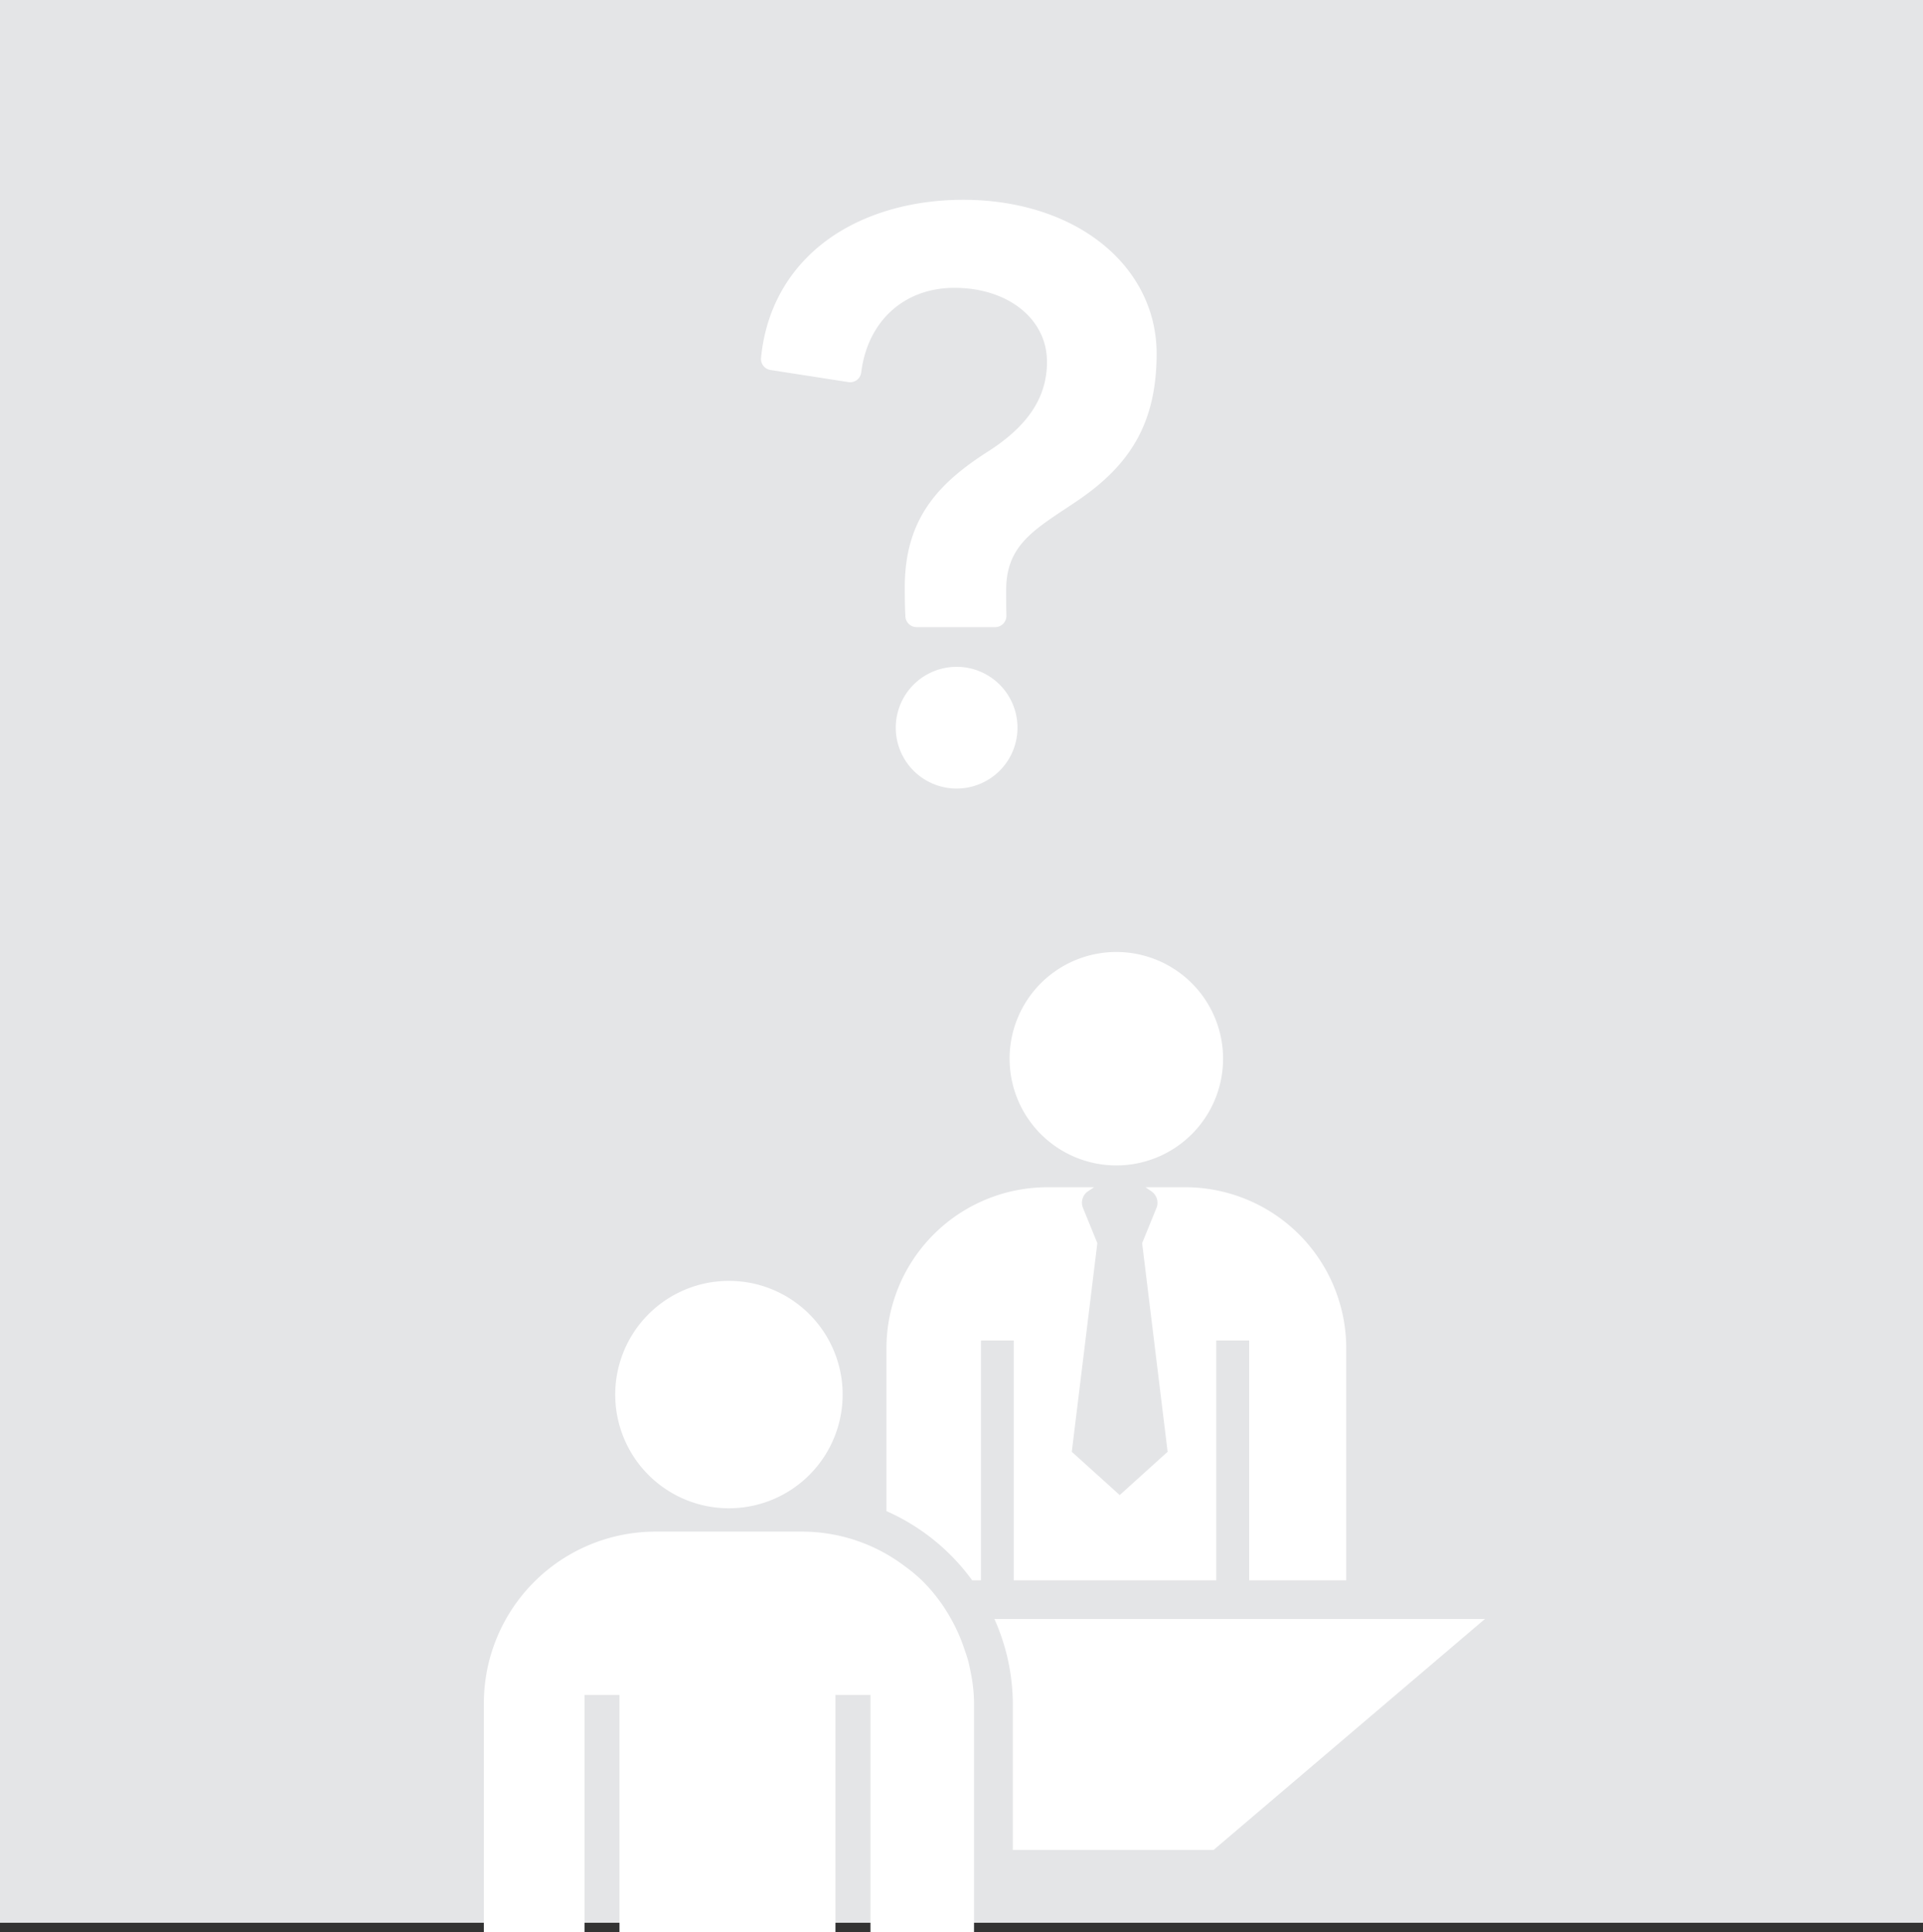 <svg id="service02.svg" xmlns="http://www.w3.org/2000/svg" width="714" height="717.5" viewBox="0 0 714 717.5">
  <rect x="0" y="0" width="714" height="717.5" fill="#333333" stroke="none"/>
  <defs>
    <style>
      .cls-1 {
        fill: #e4e5e7;
      }

      .cls-2 {
        fill: #fff;
        fill-rule: evenodd;
      }
    </style>
  </defs>
  <rect id="長方形_2" data-name="長方形 2" class="cls-1" width="714" height="714"/>
  <path id="シェイプ_8" data-name="シェイプ 8" class="cls-2" d="M1923.65,3473.35q-0.615-2.325-1.46-4.59a60.989,60.989,0,0,0-5-11.45,0.3,0.3,0,0,1-.06-0.13,62.733,62.733,0,0,0-10.86-14.34,58.839,58.839,0,0,0-6.51-5.38,63.2,63.2,0,0,0-37.9-12.71h-54.42a63.773,63.773,0,0,0-63.79,63.74v85.01h37.39v-88.11h12.97v88.11h80.19v-88.11h13v88.11h38.45v-85.01a57.837,57.837,0,0,0-1.09-10.77C1924.28,3476.23,1923.98,3474.82,1923.65,3473.35Zm-88.97-57.27a42.22,42.22,0,1,0-42.25-42.24A42.2,42.2,0,0,0,1834.68,3416.08Zm98.53,41.1a77.62,77.62,0,0,1,6.84,31.31v54.47h74.54l100.77-85.78H1933.21Zm45.3-168.41a39.63,39.63,0,1,0-39.65-39.64A39.639,39.639,0,0,0,1978.51,3288.77Zm-38.11,154.07h75.19v-89.06h12.23v89.06h36.03v-86.16a59.806,59.806,0,0,0-59.81-59.81h-14.73l2.26,1.56a5.147,5.147,0,0,1,1.91,5.9l-5.41,13.3,9.46,77.48-17.78,16.07-17.8-16.07,9.48-77.48-5.41-13.3a5.149,5.149,0,0,1,1.85-5.9l2.34-1.56h-17.29a59.834,59.834,0,0,0-59.79,59.81v60.45a78.67,78.67,0,0,1,31.84,25.71h3.25v-89.06h12.18v89.06Z" transform="translate(-1564 -2856)"/>
  <path id="シェイプ_14" data-name="シェイプ 14" class="cls-2" d="M1904.32,3088.87a4.161,4.161,0,0,1-4.15-3.91c-0.23-4.05-.23-8.35-0.23-10.91,0-25.59,12.6-38.81,31.52-50.78l0.03-.02c14.49-9.47,21.25-19.93,21.25-32.91,0-15.9-14.46-27.45-34.39-27.45-18.64,0-32.21,12.33-34.58,31.41a4.159,4.159,0,0,1-4.12,3.64,3.52,3.52,0,0,1-.64-0.05l-28.95-4.5a4.151,4.151,0,0,1-3.49-4.5c1.66-17.15,9.42-31.72,22.46-42.14,13.37-10.68,32.08-16.56,52.66-16.56,20.16,0,38.5,5.82,51.62,16.4,12.99,10.46,20.14,24.93,20.14,40.73,0,12.4-2.3,22.66-7.03,31.38-4.79,8.81-12.02,16.28-22.76,23.51-1.18.8-2.34,1.57-3.48,2.32l-0.05.03c-13.57,8.99-22.54,14.93-22.54,30.57v1.38c0,2.2,0,5.22.08,8.09a4.167,4.167,0,0,1-4.15,4.27h-29.2Zm37.47,37.35a22.6,22.6,0,1,1-22.6-22.6A22.594,22.594,0,0,1,1941.79,3126.22Z" transform="translate(-1564 -2856)"/>
</svg>
